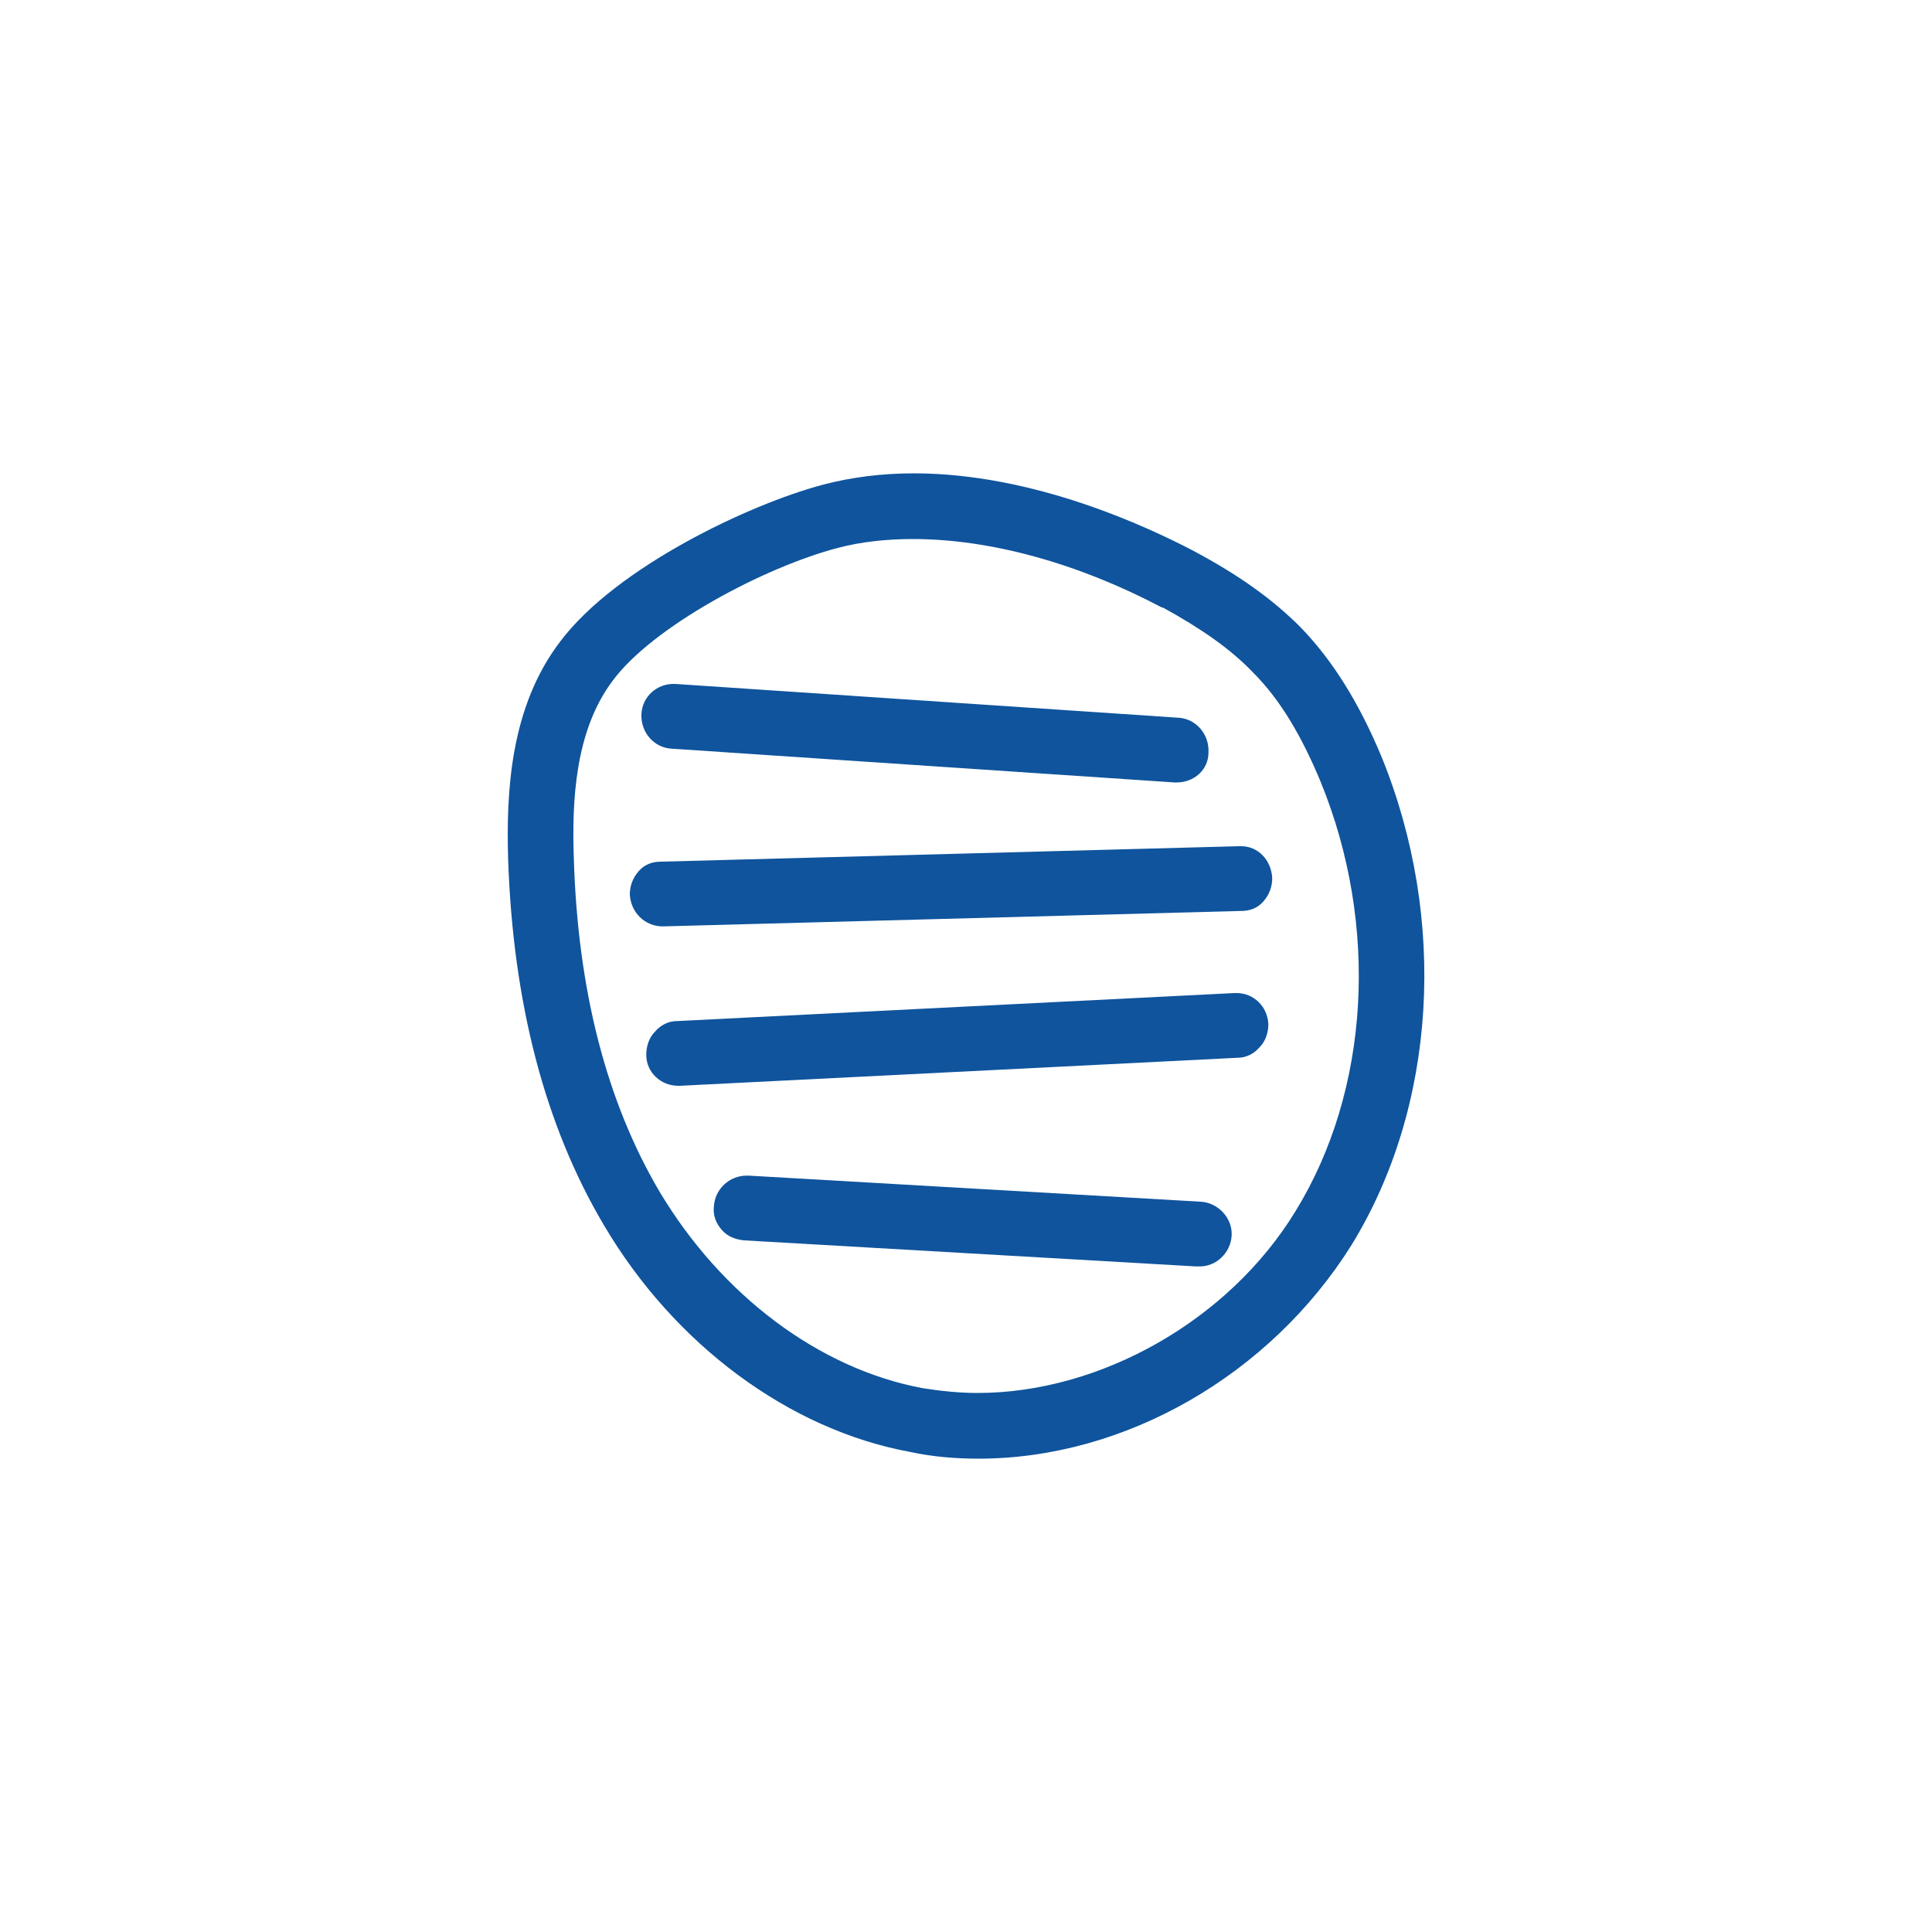 <?xml version="1.0" encoding="utf-8"?>
<!-- Generator: Adobe Illustrator 25.1.0, SVG Export Plug-In . SVG Version: 6.00 Build 0)  -->
<svg version="1.1" id="Layer_1" xmlns="http://www.w3.org/2000/svg" xmlns:xlink="http://www.w3.org/1999/xlink" x="0px" y="0px"
	 viewBox="0 0 200 200" style="enable-background:new 0 0 200 200;" xml:space="preserve">
<style type="text/css">
	.st0{fill:#0F549D;}
</style>
<g>
	<path class="st0" d="M101.3,151c-2.4,0-4.8-0.2-7.1-0.7c-12.5-2.3-24.4-11.1-31.7-23.5c-6.1-10.3-9.4-23-9.9-37.9
		C52.4,82,52.8,73.2,58,66.4c5.8-7.7,19.6-14.2,27.1-16.2c3-0.8,6.2-1.2,9.5-1.2c12.5,0,24.3,5.6,28.9,8c4.7,2.5,8.2,5,11.1,7.9
		c3.4,3.5,6.1,7.9,8.4,13.4c6.9,16.9,5.7,36.3-3.1,50.6C131.5,142.3,116.5,151,101.3,151z M94.5,55.8c-2.8,0-5.4,0.3-7.7,0.9
		c-7.7,2-19.3,8.2-23.4,13.8c-3.9,5.2-4.2,12.5-4,18.3c0.4,13.7,3.4,25.3,8.9,34.6c6.4,10.7,16.5,18.3,27.2,20.3
		c1.9,0.3,3.8,0.5,5.7,0.5c12.7,0,26-7.5,32.9-18.8c7.7-12.5,8.7-29.6,2.6-44.5c-2-4.8-4.2-8.5-7-11.3c-2.3-2.4-5.3-4.5-9.3-6.7
		h-0.1C111.6,58.3,102.5,55.8,94.5,55.8z"/>
	<path class="st0" d="M121.8,81c-0.1,0-0.1,0-0.2,0l-52.1-3.5c-1.8-0.1-3.2-1.7-3.1-3.6c0.1-1.8,1.6-3.1,3.3-3.1c0.1,0,0.2,0,0.2,0
		l52.1,3.5c1.8,0.1,3.2,1.7,3.1,3.6C125.1,79.7,123.6,81,121.8,81z"/>
	<path class="st0" d="M68.6,95.9c-1.8,0-3.3-1.4-3.4-3.3c0-0.9,0.3-1.7,0.9-2.4s1.4-1,2.3-1l59.8-1.6c0.1,0,0.2,0,0.3,0
		c1.7,0,3.1,1.4,3.2,3.3c0,0.9-0.3,1.7-0.9,2.4s-1.4,1-2.3,1L68.6,95.9z"/>
	<path class="st0" d="M70.2,112.4c-1.8,0-3.3-1.4-3.3-3.2c0-0.9,0.3-1.8,0.9-2.4c0.6-0.7,1.4-1.1,2.3-1.1l57.7-2.9
		c0.1,0,0.1,0,0.2,0c1.8,0,3.2,1.4,3.3,3.2c0,0.9-0.3,1.8-0.9,2.4c-0.6,0.7-1.4,1.1-2.3,1.1l-57.7,2.9
		C70.3,112.4,70.3,112.4,70.2,112.4z"/>
	<path class="st0" d="M123.8,131.1L77,128.4c-0.9-0.1-1.7-0.4-2.3-1.1s-0.9-1.5-0.8-2.4c0.1-1.8,1.6-3.2,3.4-3.2h0.2l46.8,2.7
		c1.8,0.1,3.3,1.7,3.2,3.5s-1.6,3.2-3.3,3.2C123.9,131.1,123.8,131.1,123.8,131.1z"/>
</g>
</svg>
